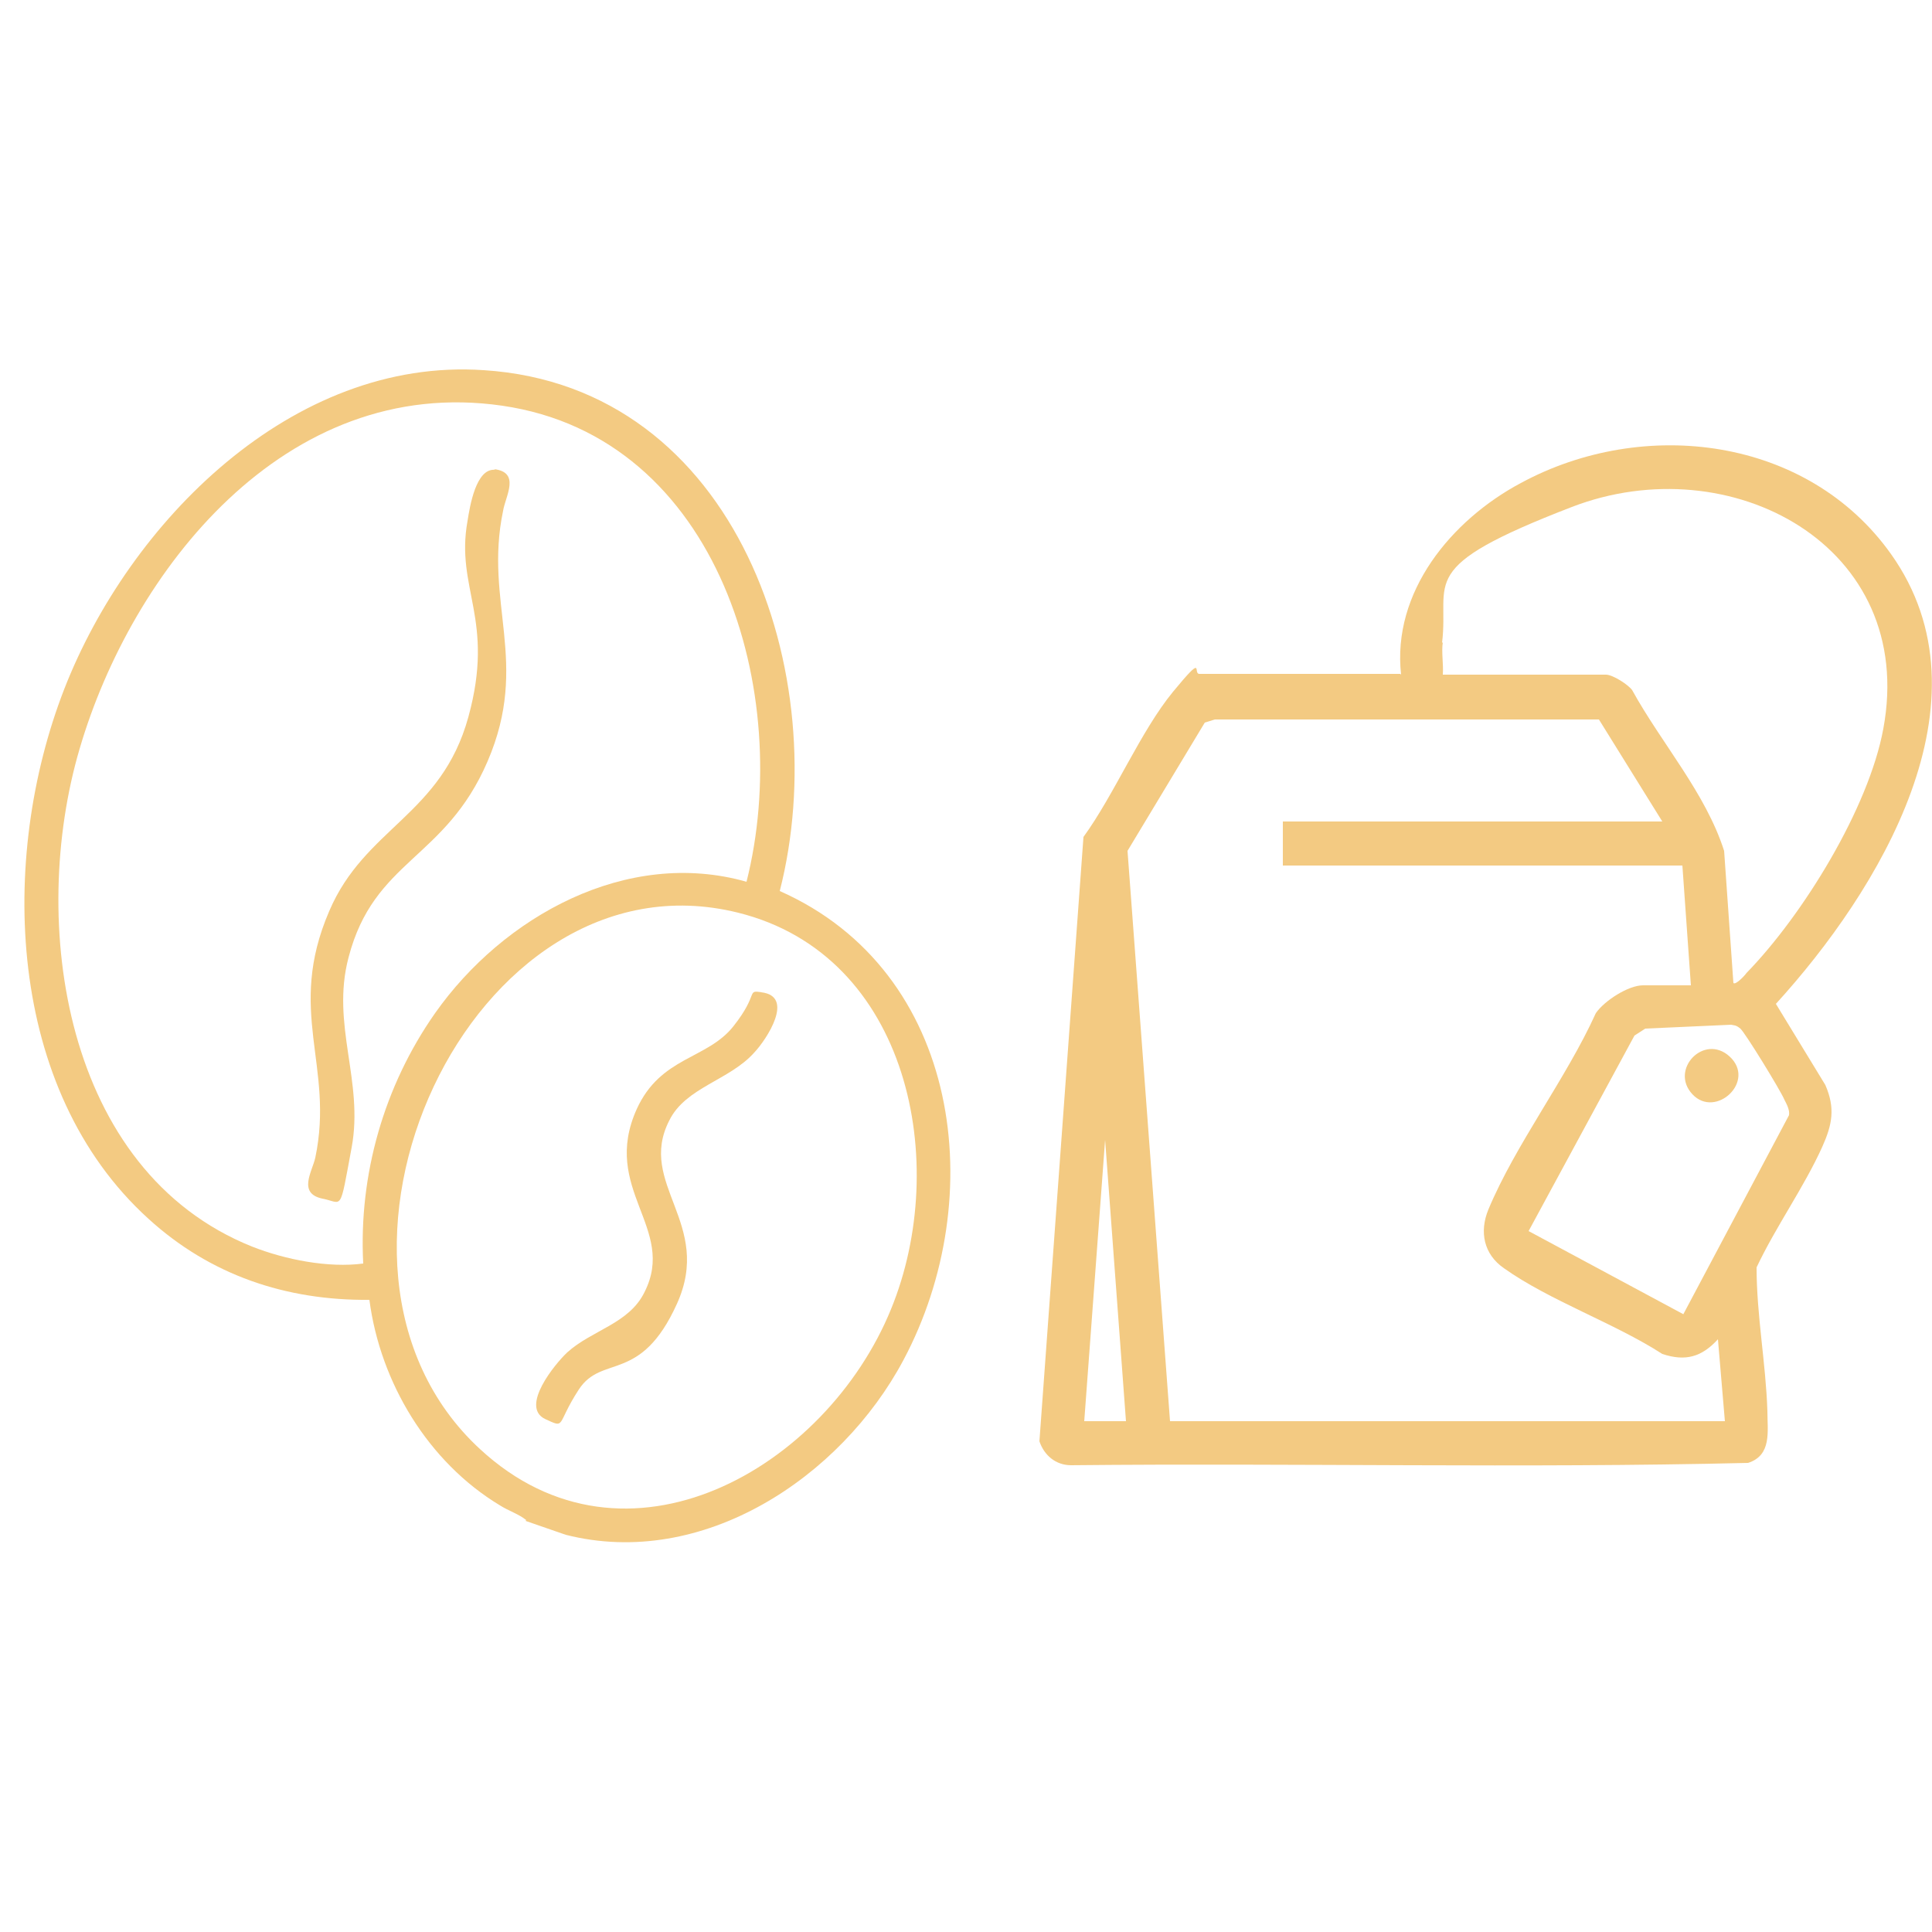 <svg viewBox="0 0 250 250" version="1.1" xmlns="http://www.w3.org/2000/svg" id="Layer_1">
  
  <defs>
    <style>
      .st0 {
        fill: #f3ca82;
      }
    </style>
  </defs>
  <g id="Lkjynu.tif">
    <g>
      <path d="M68.1,196.7c-1-.8-2.3-1.2-3.4-1.9-9.3-5.6-15.5-15.9-16.9-26.6-10.8.1-20.6-3.2-28.6-10.5C.8,141-.2,111.1,8.3,89.2c8.4-21.6,29.5-43,54.3-41.3,32.9,2.1,45.4,39.6,38.3,67.4,23.5,10.4,27.2,39.7,16,60.7-8.1,15.2-26,27.1-43.7,22.6l-5.2-1.8ZM96.6,114.1c6.1-24.2-3.4-57.5-31.6-61.6s-48,21.5-54.7,44.4c-6.6,22.4-2.1,54.6,22.3,64.4,4.3,1.7,9.9,2.8,14.4,2.2-.6-11.5,2.7-23,9.3-32.4,8.8-12.5,24.8-21.4,40.3-17ZM95.5,118.1c-34.6-8.6-59.3,45.5-33.4,69.4,18.9,17.5,44.8,2.5,53.2-18.1,7.7-18.8,2.4-45.8-19.8-51.3Z" class="st0"></path>
      <path d="M63.9,60.7c3.5.4,1.5,3.5,1.2,5.4-2.5,11.9,3.5,19.6-2,32.4s-14.7,12.7-18,25.4c-2.3,8.7,2,16,.4,24.6s-1.1,7.1-3.8,6.6c-3.2-.7-1.3-3.5-.9-5.3,2.5-11.9-3.8-18.9,1.8-31.9,4.6-10.8,14.5-12.4,18-25.1s-1.7-16.6-.1-25.4c.3-1.9,1.1-6.9,3.6-6.6Z" class="st0"></path>
      <path d="M98.5,128.4c4.4.5.7,6.1-.9,7.8-3.2,3.6-8.9,4.5-11,8.8-4.2,8.2,5.7,13.3,1,23.7s-9.7,6.5-12.7,11.1-1.6,5.1-4.4,3.8c-3.2-1.6,1.3-7.1,2.9-8.6,3.2-2.9,8-3.7,10-7.8,4.2-8.3-5.7-13.3-1-23.7,3.1-6.8,9.1-6.4,12.5-10.7s1.6-4.7,3.7-4.4Z" class="st0"></path>
    </g>
  </g>
  <g id="Xn3ng2.tif">
    <g>
      <path d="M181.3,87.3c-1.2-10.7,6.5-20,15.5-24.8,15.9-8.6,37.1-6,47.9,9.2,13.5,19-1.6,43.6-14.9,58.2l6.4,10.5c1.3,3,.9,5.1-.4,8-2.4,5.3-6,10.3-8.5,15.6,0,6.2,1.2,12.4,1.4,18.6,0,2.6.6,5.7-2.5,6.7-29.1.7-58.4,0-87.6.3-2,0-3.5-1.3-4.1-3.1l5.7-78.2c4-5.5,7.4-13.7,11.6-18.8s2.5-2.3,3.4-2.3h26ZM186.7,83.1c-.2,1.3.1,2.8,0,4.2h21.1c.9,0,2.9,1.3,3.4,2,3.8,6.9,9.5,13.3,11.9,20.8l1.2,17.1c.3.3,1.5-1,1.7-1.3,7.3-7.5,15.8-21.3,17.7-31.6,4.4-23.7-19.8-36.6-40.3-28.7s-15.8,9.5-16.8,17.6ZM151.4,183.9h71.8l-.9-10.6c-2.1,2.3-4.2,2.9-7.2,1.9-6.2-4-14.6-6.9-20.5-11.1-2.6-1.8-3.2-4.7-2-7.6,3.5-8.4,10.1-17,13.9-25.4,1.1-1.6,4.2-3.6,6.1-3.6h6.2l-1.1-15.5h-51.7v-5.7h49.1l-8.2-13.2h-49.7s-1.3.4-1.3.4l-10,16.6,5.5,73.8ZM217.8,170.1l13.7-25.8c.1-.7-.3-1.4-.6-2-.5-1.2-5.1-8.7-5.7-9.2s-.8-.4-1.2-.5l-11.1.5-1.4.9-13.7,25.3,20.1,10.8ZM145.7,183.9l-2.7-36.4-2.7,36.4h5.5Z" class="st0"></path>
      <path d="M219,141.6c-3-3.2,1.5-7.9,4.8-4.9,3.5,3.2-1.8,8.1-4.8,4.9Z" class="st0"></path>
    </g>
  </g>
</svg>